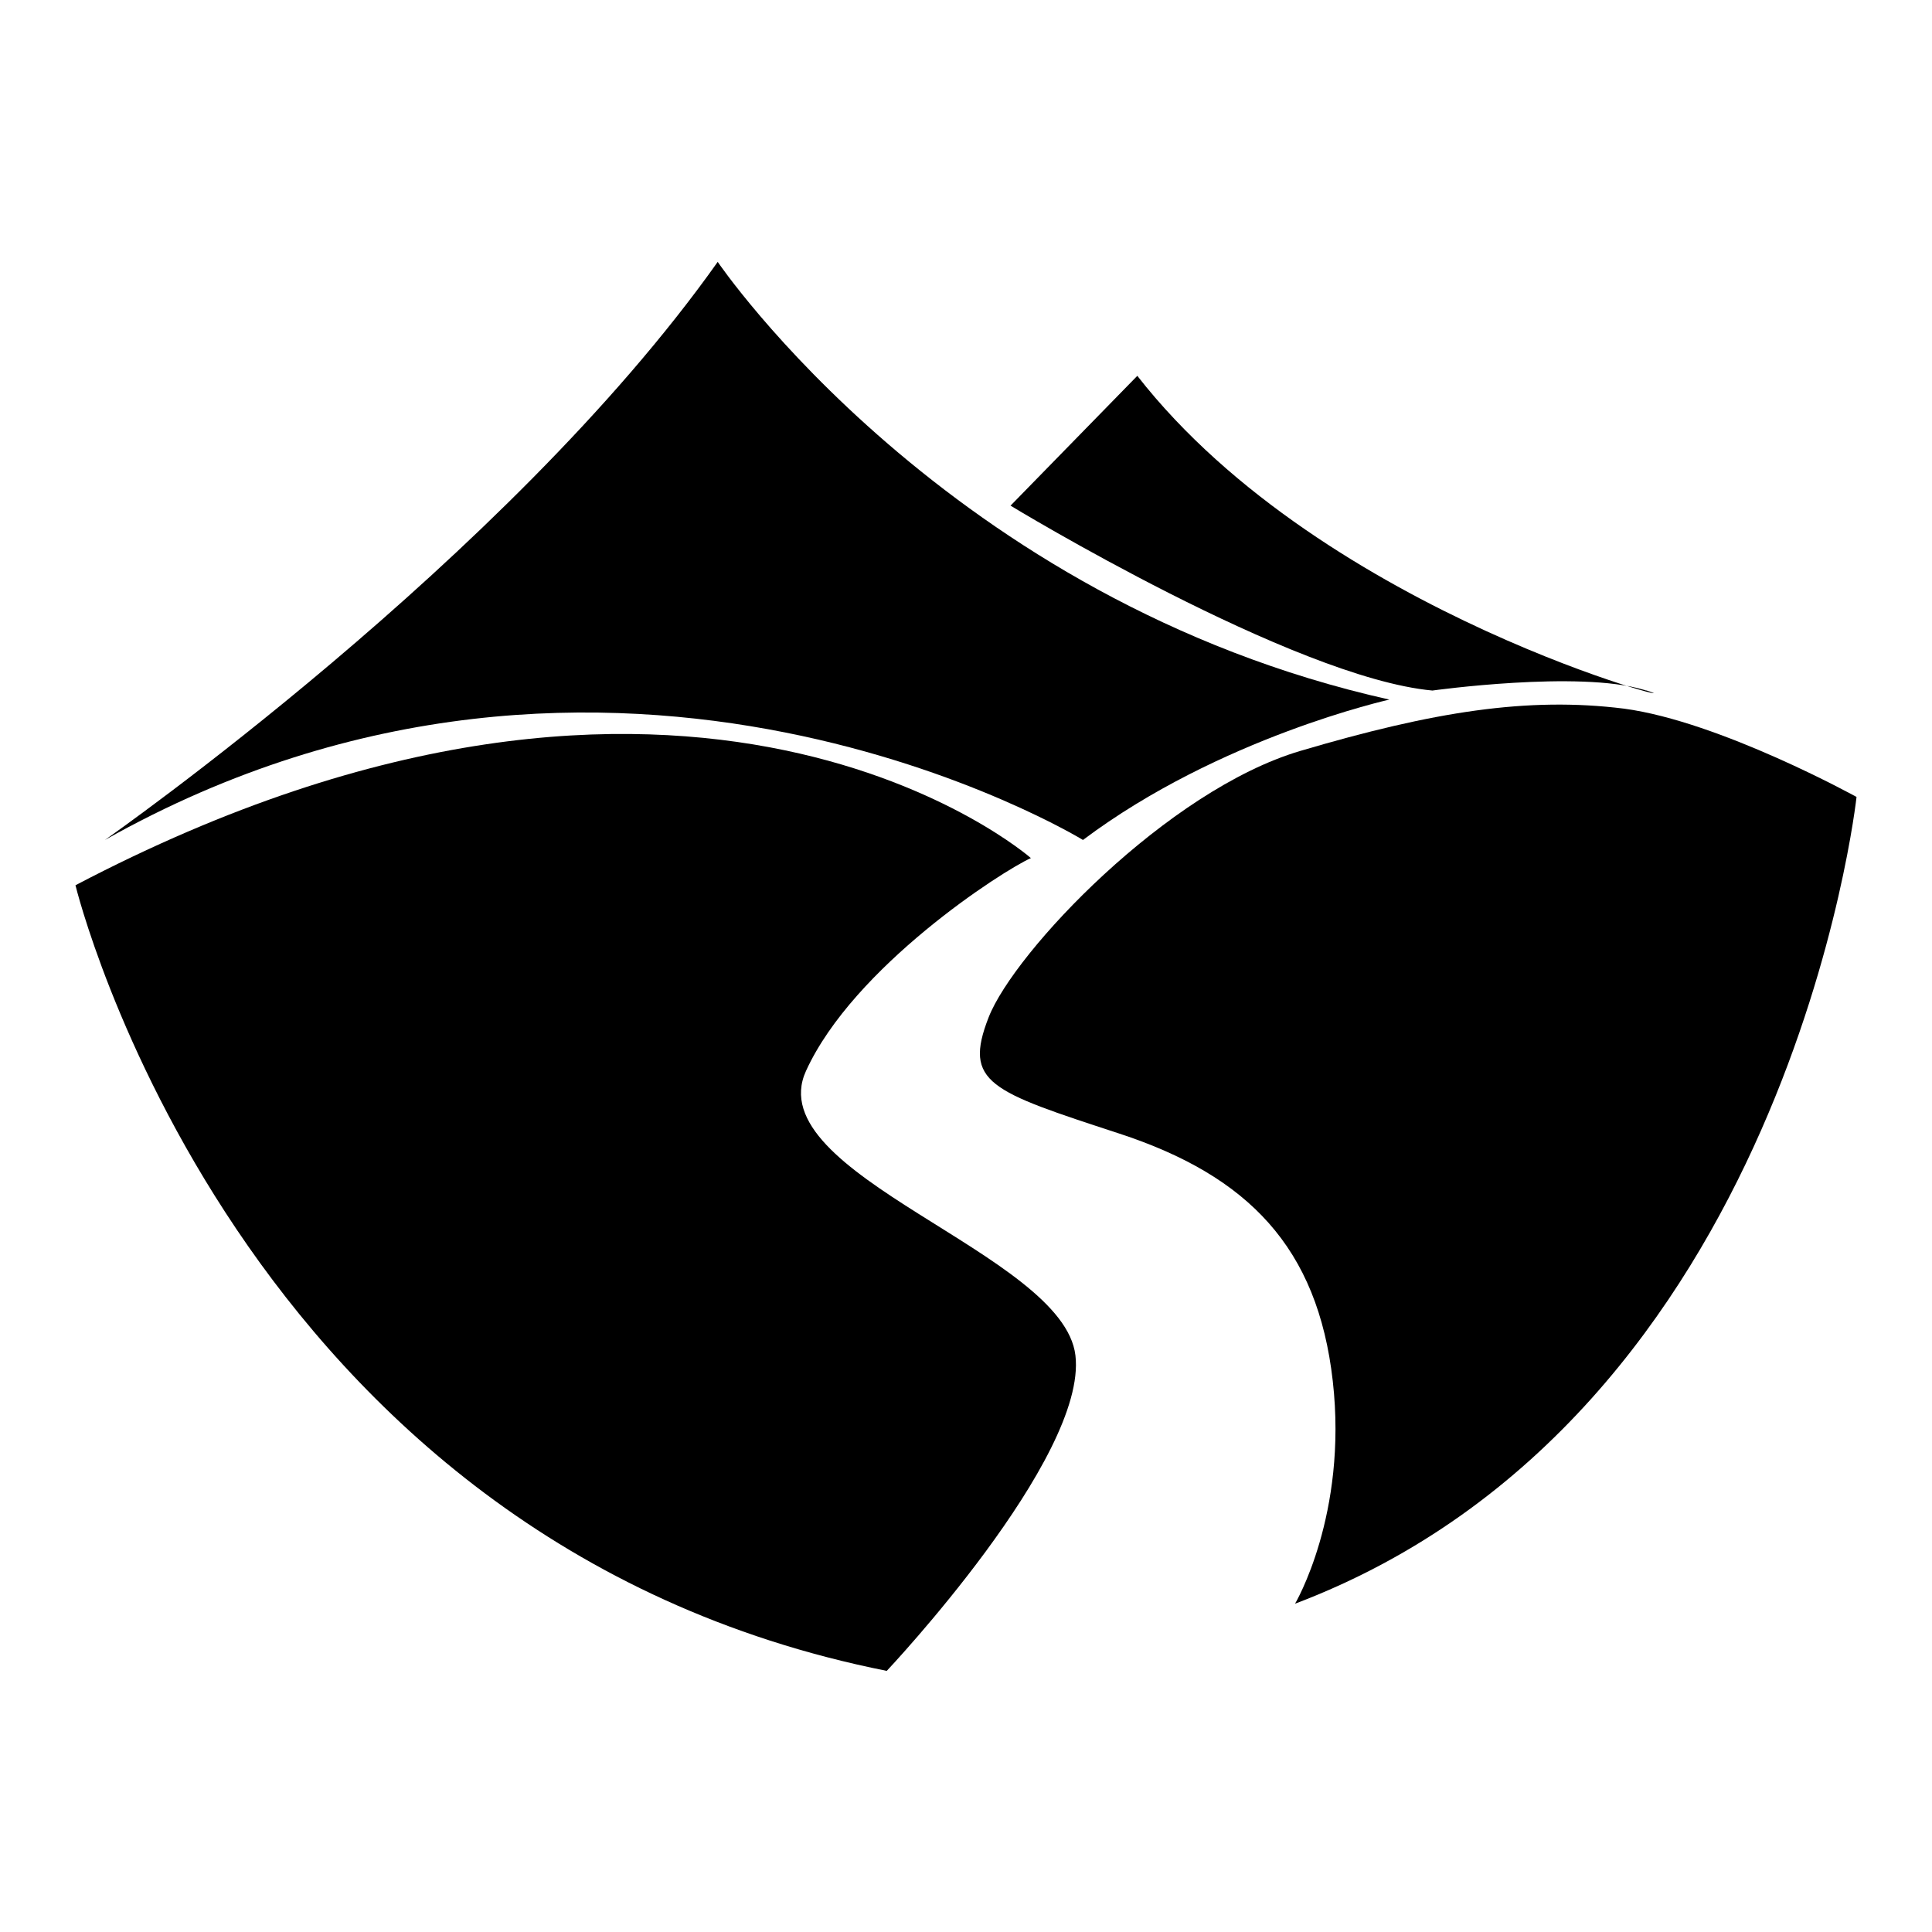 <?xml version="1.0" encoding="utf-8"?>
<!-- Svg Vector Icons : http://www.onlinewebfonts.com/icon -->
<!DOCTYPE svg PUBLIC "-//W3C//DTD SVG 1.1//EN" "http://www.w3.org/Graphics/SVG/1.1/DTD/svg11.dtd">
<svg version="1.1" xmlns="http://www.w3.org/2000/svg" xmlns:xlink="http://www.w3.org/1999/xlink" x="0px" y="0px" viewBox="0 0 256 256" enable-background="new 0 0 256 256" xml:space="preserve">
<g><g><path fill="#000000" d="M95.1,34.7c0,0,30.4,44.9,89,58c0,0-22.5,5-40.6,18.6c0,0-62.1-38-129.6,0C13.9,111.3,67.2,74.1,95.1,34.7z"/><path fill="#000000" d="M133.9,67c0,0,37.5,22.8,55.9,24.5c0,0,19.4-2.7,28-0.1c0.1,0,0.2,0.1,0.4,0.1c8.4,2.7-42.6-9.8-67.5-41.7L133.9,67z"/><path fill="#000000" d="M10,117.3c0,0,21.1,86.9,107.5,104.1c0,0,26.6-28.2,25-41.8c-1.6-13.6-42-23.9-35.7-37.7c6.3-13.8,26-26.5,29.8-28.2C136.6,113.7,91.8,74.4,10,117.3z"/><path fill="#000000" d="M246,105.6c0,0-8.9,82.1-74.4,106.9c0,0,7-11.8,5-29.5s-11.2-27.2-28.3-32.8c-17.1-5.6-20.7-6.7-17.3-15.4c3.4-8.7,23.7-30.1,41.3-35.3c17.6-5.2,30.1-7.2,42.9-5.6C227.9,95.6,246,105.6,246,105.6z"/></g></g>
</svg>